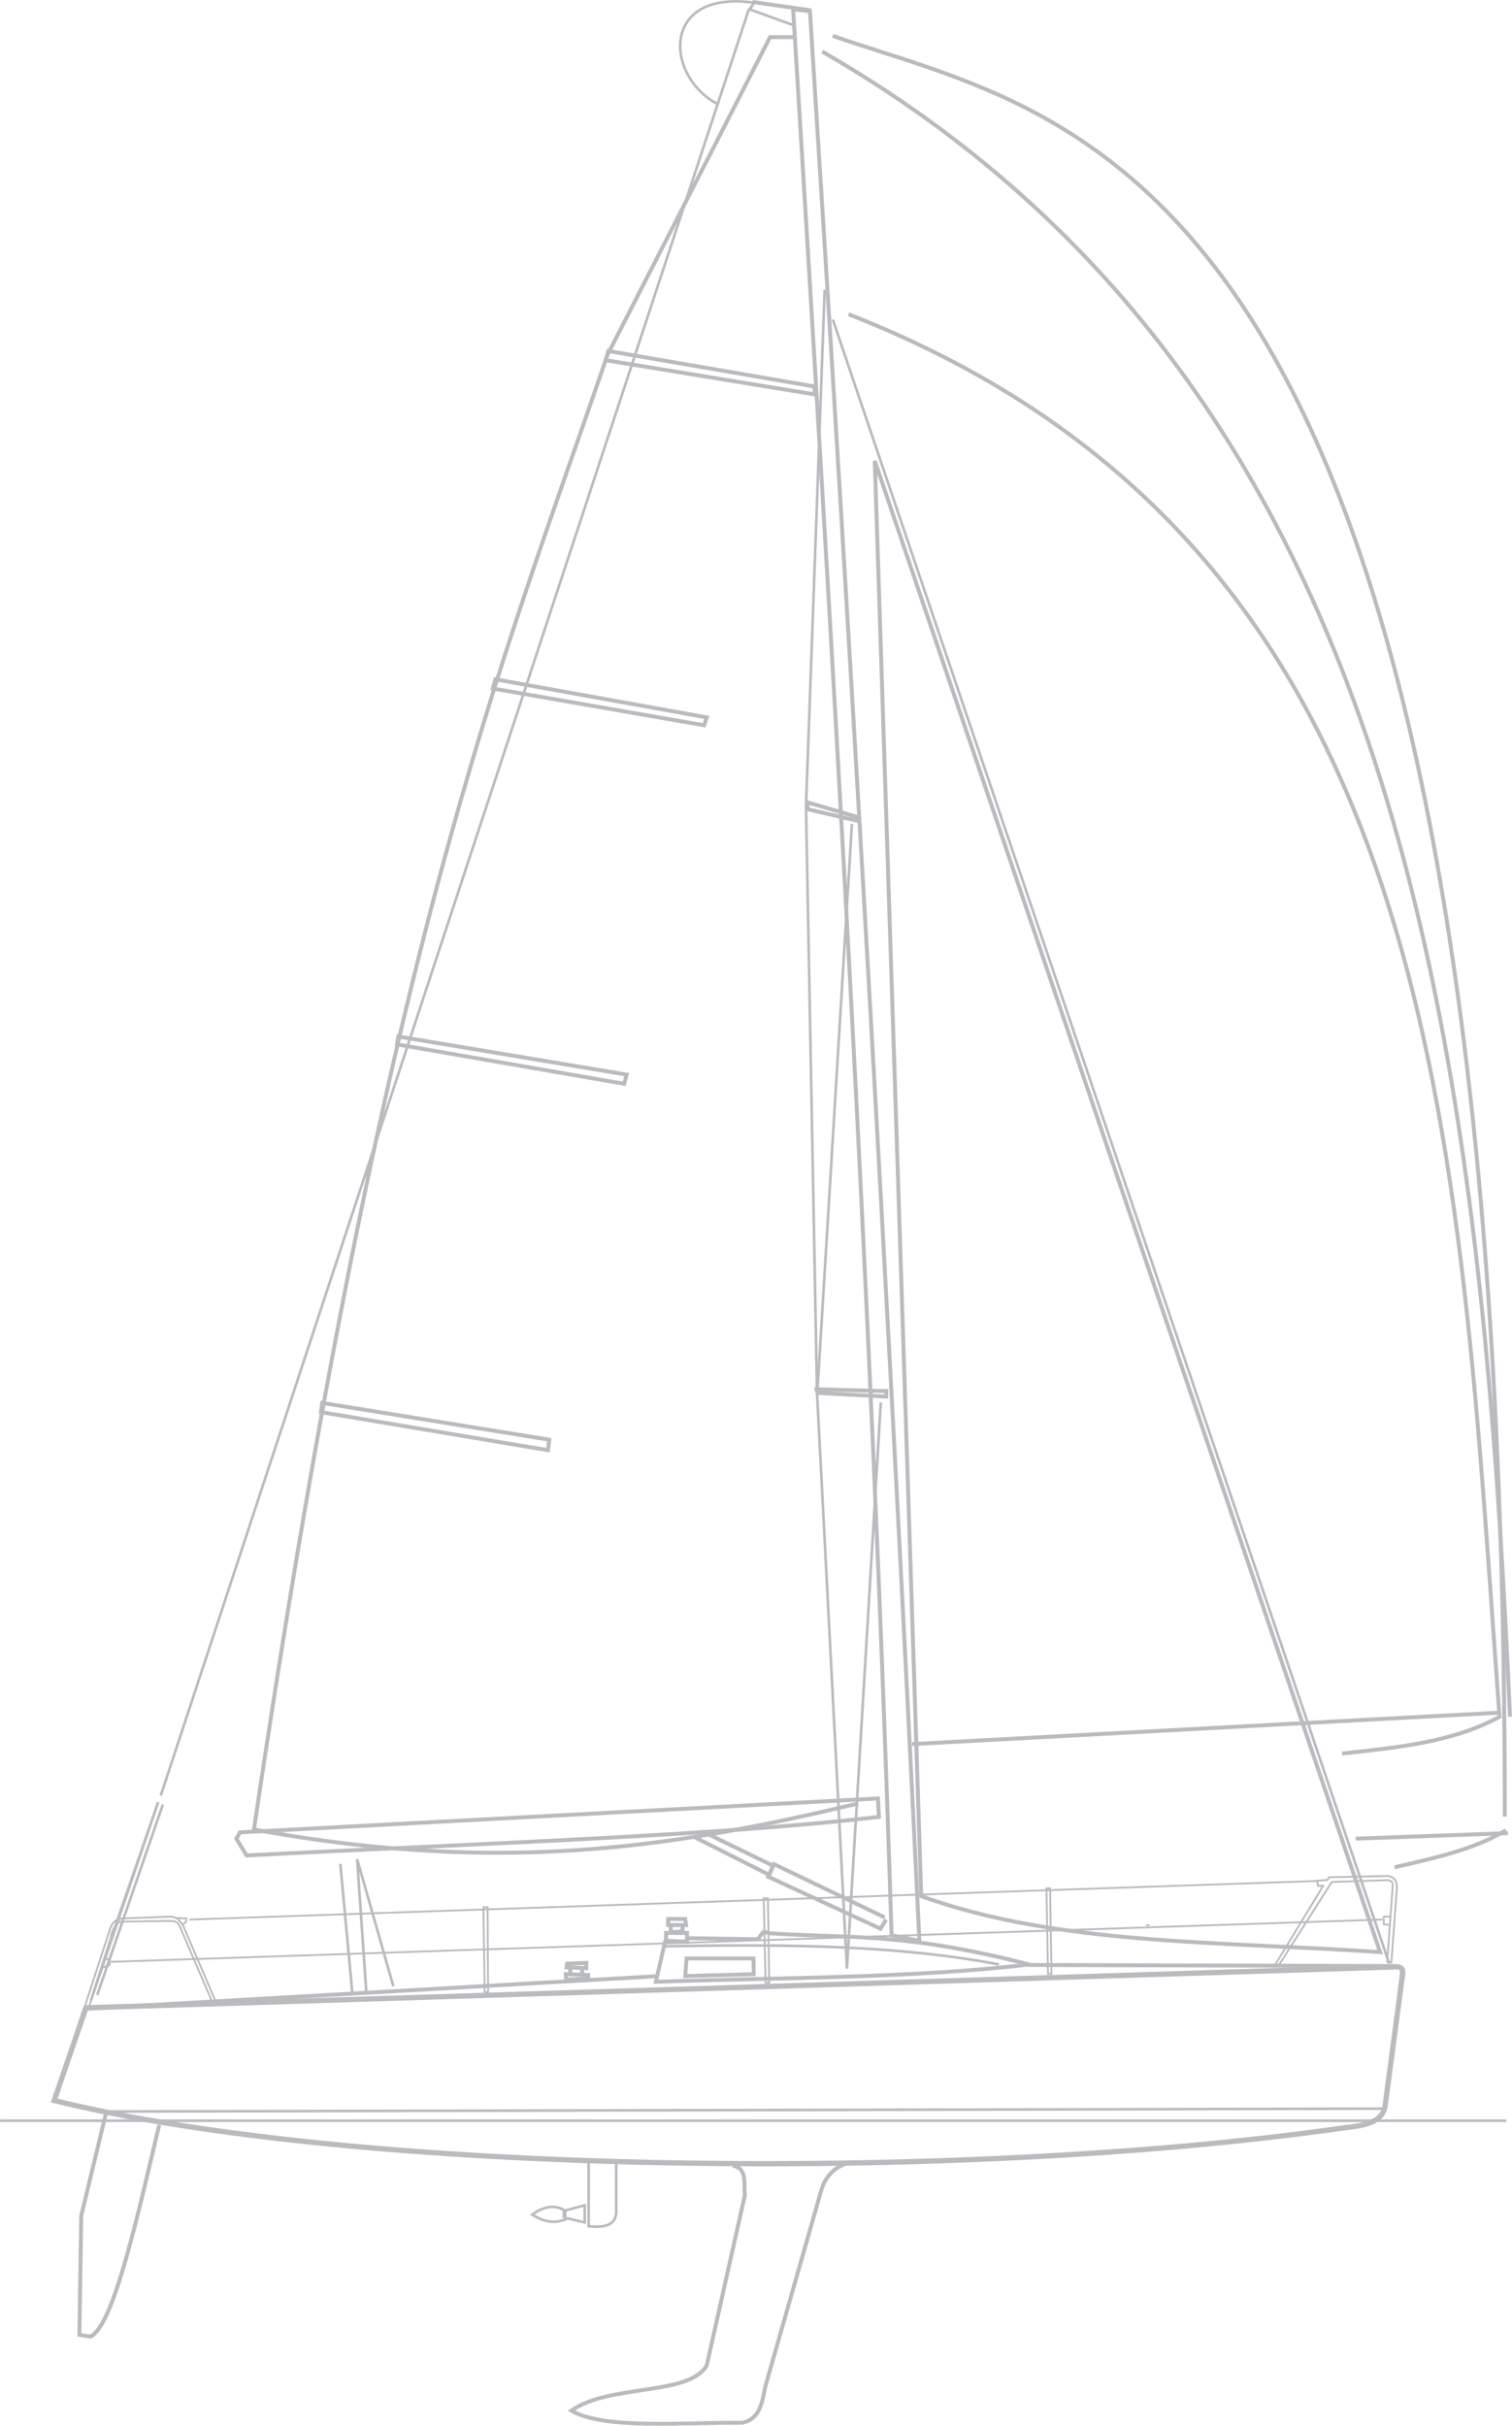 <?xml version="1.0" encoding="utf-8"?>
<!-- Generator: Adobe Illustrator 23.0.1, SVG Export Plug-In . SVG Version: 6.00 Build 0)  -->
<svg version="1.1"
	 id="svg3152" xmlns:cc="http://creativecommons.org/ns#" xmlns:dc="http://purl.org/dc/elements/1.1/" xmlns:inkscape="http://www.inkscape.org/namespaces/inkscape" xmlns:rdf="http://www.w3.org/1999/02/22-rdf-syntax-ns#" xmlns:sodipodi="http://sodipodi.sourceforge.net/DTD/sodipodi-0.dtd" xmlns:svg="http://www.w3.org/2000/svg"
	 xmlns="http://www.w3.org/2000/svg" xmlns:xlink="http://www.w3.org/1999/xlink" x="0px" y="0px" width="576px" height="923.6px"
	 viewBox="0 0 576 923.6" style="enable-background:new 0 0 576 923.6;" xml:space="preserve">
<style type="text/css">
	.st0{opacity:0.32;}
	.st1{fill:none;stroke:#232937;stroke-width:2;}
	.st2{fill:none;stroke:#232937;stroke-width:1.5;}
	.st3{fill:none;stroke:#232937;}
	.st4{fill:none;stroke:#232937;stroke-width:0.698;}
	.st5{fill-rule:evenodd;clip-rule:evenodd;fill:none;stroke:#232937;}
</style>
<defs>
	
	
		<inkscape:perspective  id="perspective2596" inkscape:persp3d-origin="298.51083 : 318.61011 : 1" inkscape:vp_x="0 : 477.91516 : 1" inkscape:vp_y="0 : 1000 : 0" inkscape:vp_z="597.02167 : 477.91516 : 1" sodipodi:type="inkscape:persp3d">
		</inkscape:perspective>
</defs>
<sodipodi:namedview  bordercolor="#666666" borderopacity="1.0" id="base" inkscape:current-layer="layer1" inkscape:cx="261.96065" inkscape:cy="969.15714" inkscape:document-units="px" inkscape:pageopacity="0.0" inkscape:pageshadow="2" inkscape:window-height="712" inkscape:window-width="1024" inkscape:window-x="0" inkscape:window-y="22" inkscape:zoom="1" pagecolor="#ffffff" showgrid="false">
	</sodipodi:namedview>
<g id="layer1" transform="translate(-84.353,-36.654)" inkscape:groupmode="layer" inkscape:label="Calque 1" class="st0">
	<path id="path2166" sodipodi:nodetypes="ccccccc" class="st1" d="M117.1,801.1L617,785.5c1.9,0.5,2,1.5,1.4,4.9l-6.4,48.1
		c-1.1,7.1-10,7.6-17,8.5c-148.6,21-376.8,17.4-490-10.6L117.1,801.1z"/>
	<path id="path3054" sodipodi:nodetypes="ccccccscc" class="st2" d="M334.2,791.2l3.5-15.2h8.1l0.4-1.4l26.9,0.4l1.8-2.5
		c0.5-0.9,1.5,0.1,2.3,0.2c29.7,2.1,50.6-0.6,99.2,11.9C433.4,789.8,380.9,789.6,334.2,791.2z"/>
	<path id="path3056" sodipodi:nodetypes="cc" class="st3" d="M337.4,777.7c50-1,90.7-0.1,127.5,6.9"/>
	<path id="path3058" sodipodi:nodetypes="ccccc" class="st2" d="M345.9,782.3h25.5l0.1,6l-26.1,0.7L345.9,782.3z"/>
	<path id="path3060" class="st2" d="M475.6,784.8l140.7,0.4"/>
	<path id="path3062" sodipodi:nodetypes="cccccc" class="st2" d="M175.8,734.3l243-12.9l0.4,7c-62,7.3-154.4,10.2-240.9,14.7
		l-3.9-6.4L175.8,734.3z"/>
	<path id="path3064" class="st3" d="M214,746.3l4.6,49.5"/>
	<path id="path3066" class="st3" d="M223.9,795.1l-3.5-50.6l13.8,48.4"/>
	<path id="path3068" class="st2" d="M351.9,733.9l26.9,13.1l-1.4,3.5L348.7,736"/>
	<path id="path3070" sodipodi:nodetypes="ccccc" class="st2" d="M421.4,766.7l-42.2-20.3l-2.2,4.8l42.8,19.8l2.1-3.5"/>
	<path id="path3072" class="st2" d="M334.2,789.1l-217.8,12.4"/>
	<path id="path3074" sodipodi:nodetypes="ccccc" class="st2" d="M125,840.1l-9.7,40.2l-0.7,45.3l4.2,0.7
		c8.7-4.2,17.4-43.5,26.2-80.6"/>
	<path id="path3076" sodipodi:nodetypes="cccccccc" class="st2" d="M363.5,861.2c5.7,1,4.1,6.8,4.6,11.3l-14.5,64.7
		c-6.6,11.8-37.1,7-51.6,17.3c12.9,7.3,42.7,4.4,65.1,4.6c6.8-1.4,7.6-7.8,8.8-13.8l21.6-75.7c2-5.2,5.3-7.8,9.2-9.2"/>
	<path id="path3080" class="st3" d="M369.6,40.3l-224,680"/>
	<path id="path3082" class="st3" d="M401.6,158.3l212,626"/>
	<path id="path3084" sodipodi:nodetypes="cccc" class="st2" d="M435.3,758.6c51.4,18.6,112.6,17.1,174.8,21.3L417.6,212.1
		L435.3,758.6z"/>
	<path id="path3086" class="st2" d="M521.6,769.3C521.6,771.1,521.6,771.1,521.6,769.3z"/>
	<path id="path3088" sodipodi:nodetypes="ccccc" class="st2" d="M392.9,40.9c15.6,244.9,29.9,489.8,41.7,734.7l-10.6-2.1
		c-7.6-244.4-22.5-488.8-37.5-733.3L392.9,40.9z"/>
	<path id="path3090" class="st2" d="M371,37.4l22.3,3.2"/>
	<path id="path3092" sodipodi:nodetypes="cccc" class="st3" d="M386.5,46.2l-16.6-6l1.8-2.5c-35.8-5.1-34.1,27.9-14.1,38.5"/>
	<path id="path3094" class="st2" d="M392.2,342.2l19.4,5.7v1.4l-19.8-4.6L392.2,342.2z"/>
	<path id="path3096" class="st2" d="M421.9,566.3l-26.5-0.7l0.4,1.4l26.2,1.4V566.3z"/>
	<path id="path3098" sodipodi:nodetypes="ccccc" class="st2" d="M386.5,50.8h-8.8l-61.9,120.9C274.3,292.7,231,395.7,181.1,733.2
		c97.4,18,165.2,5.5,230.2-9.9"/>
	<path id="path3102" class="st2" d="M316.1,170.3l78.5,13.5v3l-79.5-13L316.1,170.3z"/>
	<path id="path3104" sodipodi:nodetypes="ccccc" class="st2" d="M273.1,295.3l80.5,14.5l-1,3l-80.5-14L273.1,295.3z"/>
	<path id="path3106" sodipodi:nodetypes="ccccc" class="st2" d="M236.1,431.3l87,14.5l-1,3.5l-86.5-15L236.1,431.3z"/>
	<path id="path3108" class="st2" d="M207.1,570.8l86.5,14l-0.5,4l-86.5-14.5L207.1,570.8z"/>
	<path id="path3110" sodipodi:nodetypes="cccc" class="st3" d="M319.1,860.3v19c-0.5,4.7-4.4,5.5-10.5,5v-25"/>
	<path id="path3112" sodipodi:nodetypes="cccccc" class="st3" d="M307.1,876.3l-7.5,2c-4.2-2.5-8.3-1.4-12.5,1.5
		c5.3,3.5,9.6,3.3,13.5,1.5l6.5,1.5V876.3z"/>
	<path id="path3114" sodipodi:nodetypes="ccccc" class="st2" d="M338.9,767.3h6.5l0.3,2.3h-6.8V767.3z"/>
	<path id="path3116" sodipodi:nodetypes="ccccc" class="st2" d="M338.1,772.6h8v3.3l-8-0.3V772.6z"/>
	<path id="path3118" class="st2" d="M339.9,769.8v2.5l4.5-0.3v-2.5"/>
	<path id="path3120" class="st2" d="M300.4,784.3l7.3-0.3v2l-7.5-0.3L300.4,784.3z"/>
	<path id="path3122" class="st2" d="M299.9,788.3l8.5,0.3v1.3l-8.3,0.5L299.9,788.3z"/>
	<path id="path3124" class="st2" d="M301.6,785.8v2.3"/>
	<path id="path3126" class="st2" d="M306.1,785.6v2.8"/>
	<path id="path3128" class="st2" d="M431.8,700.7l224.2-12"/>
	<path id="path3130" class="st2" d="M658.8,734.6l-58,2.1"/>
	<path id="path3132" sodipodi:nodetypes="cc" class="st2" d="M401.6,50.3c91.8,32.3,256.3,42.6,256,678"/>
	<path id="path3134" sodipodi:nodetypes="ccc" class="st2" d="M407.6,156.3c228.3,89.2,231.8,315.5,248,534
		c-17.5,9.6-38.8,11.7-60,14"/>
	<path id="path3136" sodipodi:nodetypes="cc" class="st2" d="M397.6,56.3c221.4,127.5,250.4,375.4,262,634"/>
	<path id="path3138" sodipodi:nodetypes="ccccc" class="st3" d="M398.5,147l-7.1,196.6l4.2,223.4L407,786.2l12.9-215.6"/>
	<path id="path3140" sodipodi:nodetypes="cc" class="st3" d="M395.8,565.6l13.1-215.3"/>
	<path id="path3142" sodipodi:nodetypes="ccc" class="st3" d="M119,798.3l25.6-75.5C135.9,748.2,129.7,765.1,119,798.3z"/>
	<path id="path3208" sodipodi:nodetypes="cc" class="st3" d="M84.4,844.1h573.8"/>
	<path id="path3232" sodipodi:nodetypes="cc" class="st2" d="M658,733.5c-11.7,7.2-27.1,10.6-42.4,14.1"/>
	<path id="path3234" class="st2" d="M299.4,878.2v3"/>
	<path id="path3236" class="st3" d="M146.4,723.7l-25,72.5"/>
	<path id="path2883" sodipodi:nodetypes="cccccccccccc" class="st4" d="M116.6,800.8l9.8-30.1c1.4-3.3,2.8-3.1,4.3-3.6l18.3-0.7
		c3.3,0,4,2,5.2,3.6l12.4,28.9l-1.3,0.2L152.8,770c-0.8-1.8-2.3-1.9-3.1-2l-19.3,0.3c-2.3,0.4-3.6,4.2-3.8,5.9l-8.3,26.5"/>
	<path id="path2885" class="st4" d="M124.5,782l1.6,1.3v1.5l-2.8,1.1"/>
	<path id="path2887" class="st4" d="M151.8,766.9l3.6,0.2l-0.2,1.3l-1.3,1.1"/>
	<path id="path2889" class="st4" d="M268.5,762.8h1.6l0.2,32.4H269L268.5,762.8z"/>
	<path id="path2891" class="st4" d="M375.3,759.4h1.6l0.5,32.2H376L375.3,759.4z"/>
	<path id="path2893" sodipodi:nodetypes="ccccc" class="st4" d="M483,755.6h1.4l0.5,32.6h-1.3L483,755.6z"/>
	<path id="path2895" sodipodi:nodetypes="ccccccccccccccc" class="st4" d="M569.9,785.1l18.5-30.4h-2l-0.2-2l3.9-0.3l0.5-1l22.6-0.5
		c3,0.7,3.3,2.6,3.3,4.6l-2.1,28.3l-1.6-0.2l2.1-28.8c0.1-2-0.7-1.9-1.8-2.3l-21.4,0.7l-20.3,31.9H569.9z"/>
	<path id="path2897" class="st4" d="M614,766.4h-2.5v2.9l1.8,0.2h0.2"/>
	<path id="path2899" class="st4" d="M156.5,767.5l430.1-14.7"/>
	<path id="path2901" class="st4" d="M126.5,783.6L611,767.5"/>
	<path id="path2923" sodipodi:nodetypes="cccccc" class="st5" d="M116.4,801.4l502-15.6l-6.4,53.7l-488.6,1.1l-18.4-4.3L116.4,801.4
		z"/>
</g>
</svg>
